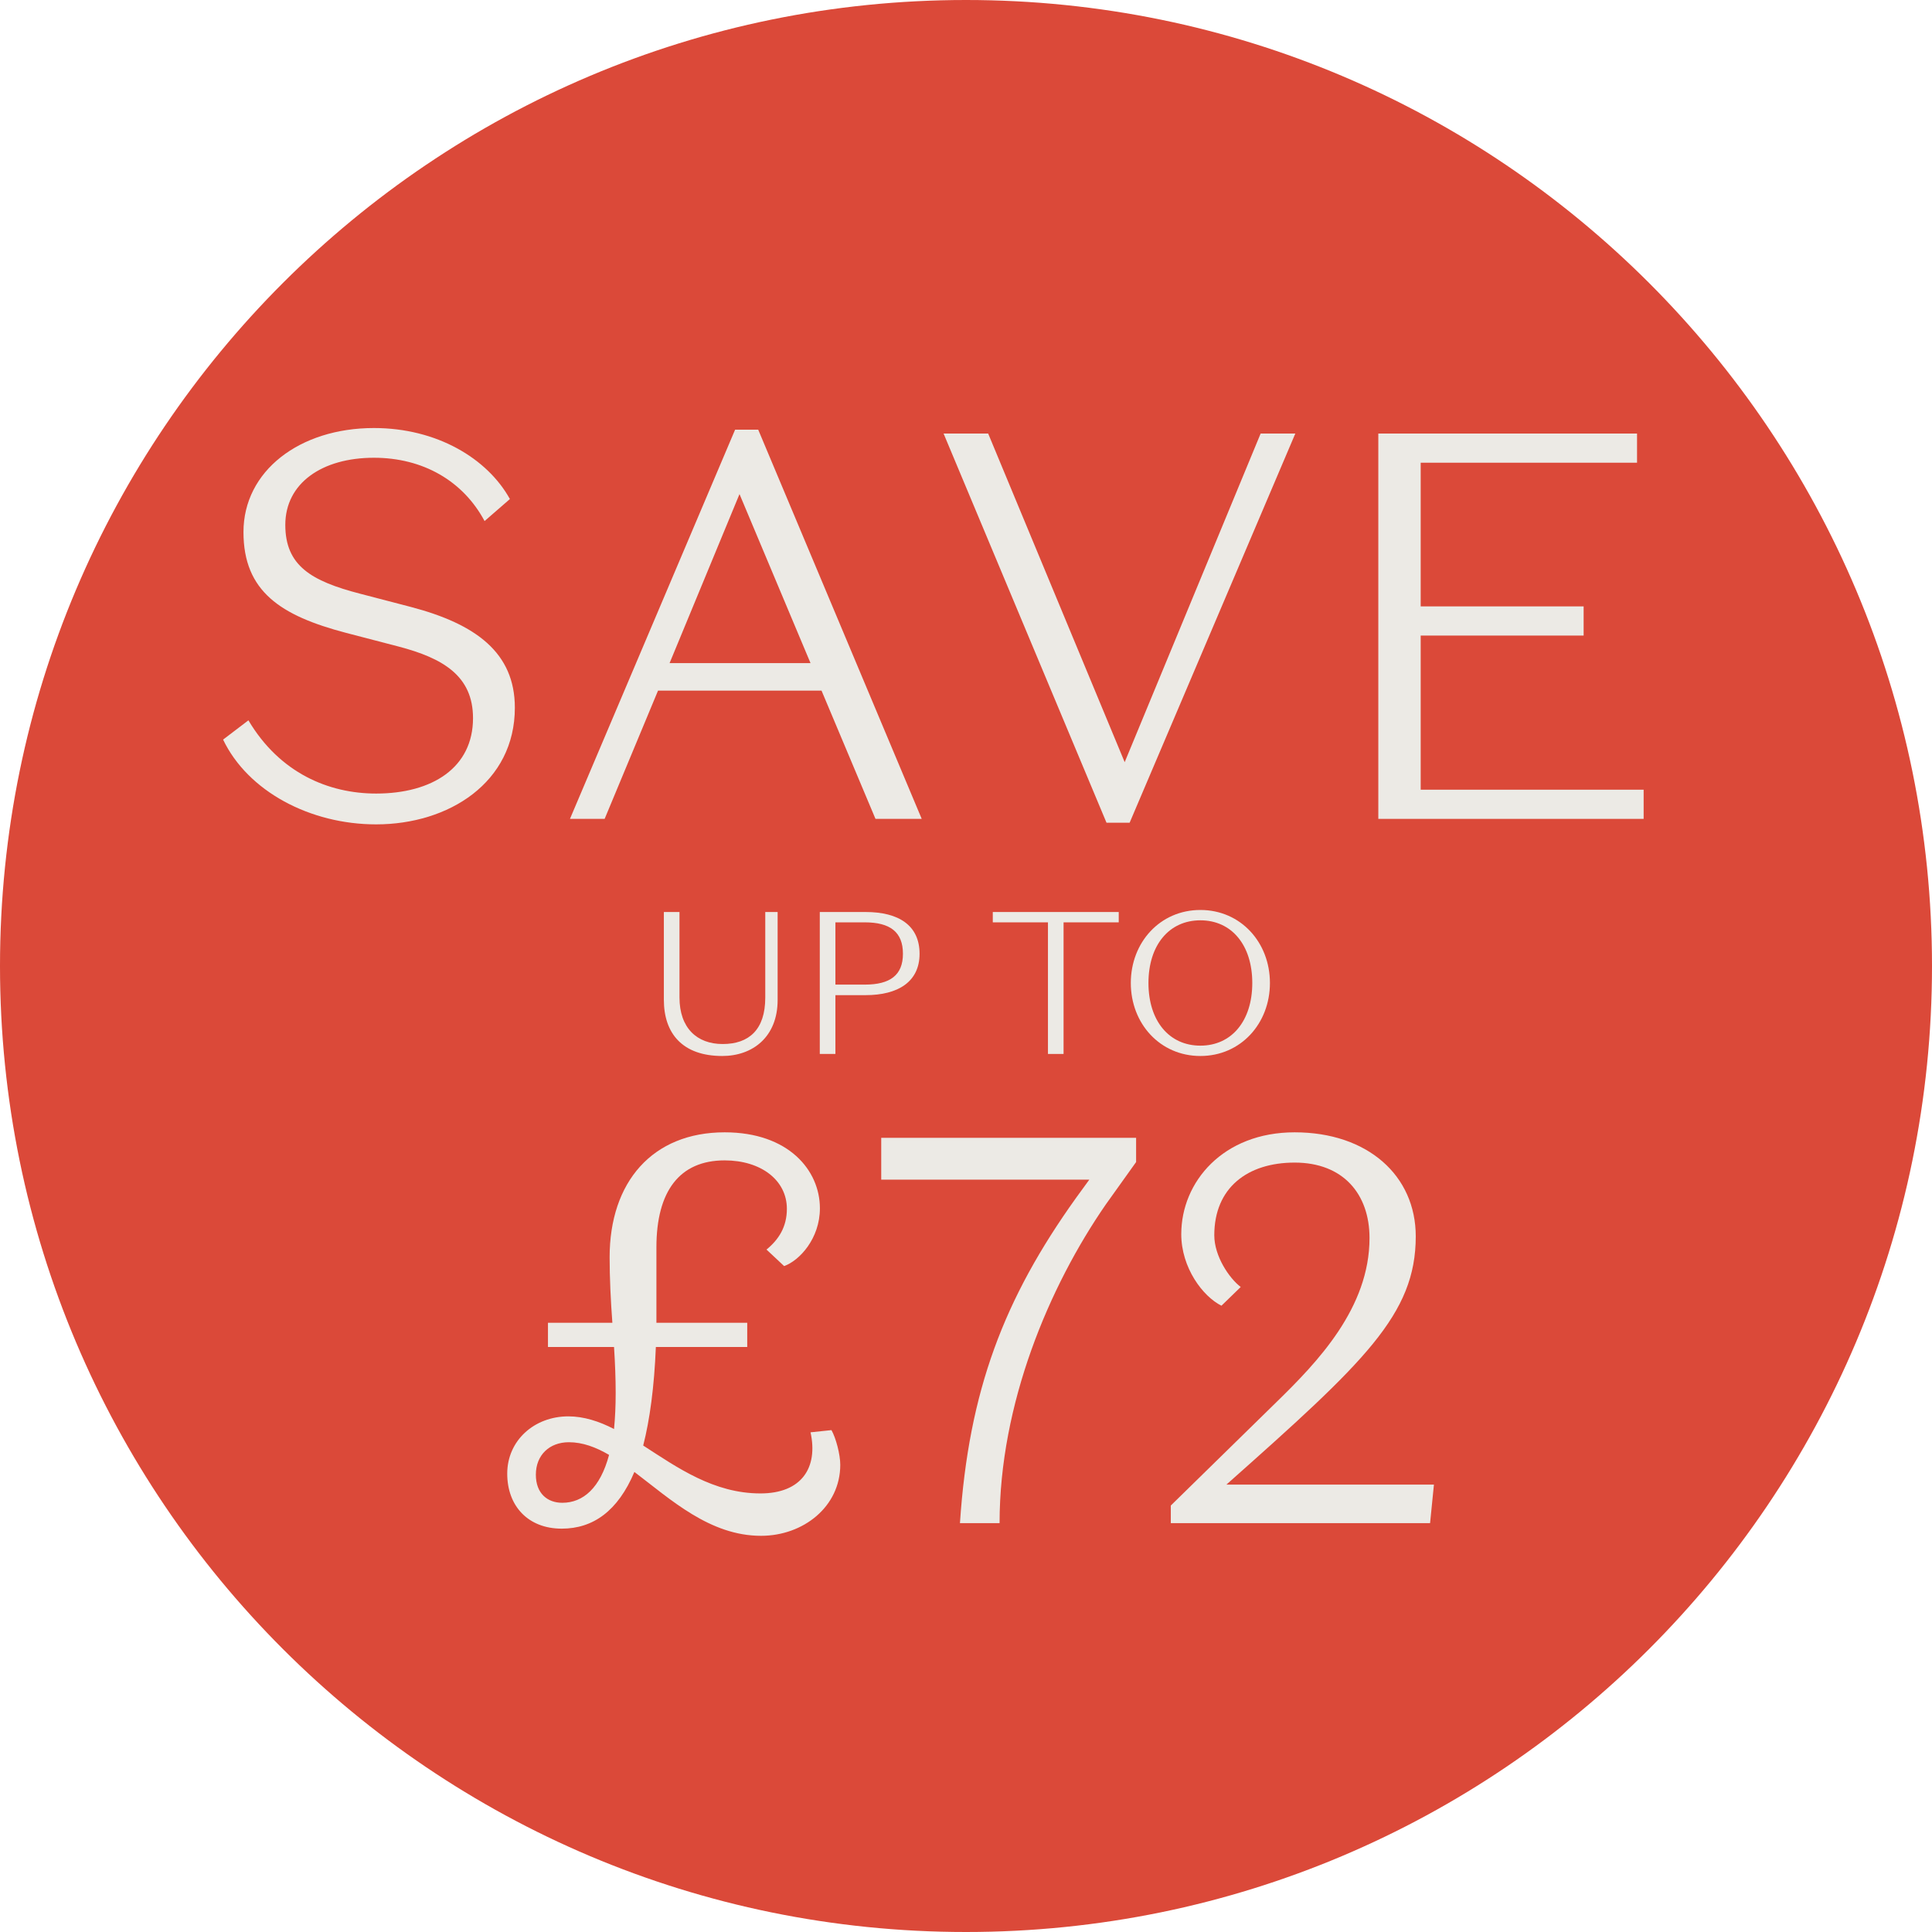 <svg width="150" height="150" viewBox="0 0 150 150" fill="none" xmlns="http://www.w3.org/2000/svg">
<path d="M75 150C116.421 150 150 116.421 150 75C150 33.579 116.421 0 75 0C33.579 0 0 33.579 0 75C0 116.421 33.579 150 75 150Z" fill="#DB4939"/>
<path d="M36.725 55.756C36.725 52.465 34.374 51.097 30.955 50.2L26.852 49.131C21.809 47.806 18.903 45.926 18.903 41.31C18.903 36.566 23.262 33.232 29.032 33.232C33.904 33.232 37.836 35.583 39.588 38.746L37.622 40.455C35.955 37.335 32.835 35.54 29.032 35.54C25.014 35.54 22.151 37.506 22.151 40.754C22.151 43.917 24.16 45.114 27.963 46.097L31.895 47.122C36.938 48.447 39.973 50.67 39.973 54.944C39.973 60.756 34.844 64.004 29.203 64.004C24.074 64.004 19.244 61.44 17.321 57.422L19.287 55.926C21.723 60.029 25.527 61.611 29.203 61.611C33.562 61.611 36.725 59.602 36.725 55.756Z" fill="#ECEAE5"/>
<path d="M57.415 38.361L51.987 51.482H62.928L57.415 38.361ZM67.972 63.577L63.783 53.619H51.09L46.944 63.577H44.252L57.073 33.361H58.868L71.562 63.577H67.972Z" fill="#ECEAE5"/>
<path d="M87.32 59.175L97.876 33.66H100.569L87.704 63.876H85.909L73.259 33.66H76.721L87.32 59.175Z" fill="#ECEAE5"/>
<path d="M107.012 63.577V33.66H127.099V35.925H110.302V47.08H122.953V49.345H110.302V61.312H127.612V63.577H107.012Z" fill="#ECEAE5"/>
<path d="M59.084 119.24C55.109 119.24 52.075 116.419 49.254 114.282C47.972 117.317 46.048 118.684 43.612 118.684C41.005 118.684 39.381 116.932 39.381 114.411C39.381 111.846 41.475 109.966 44.125 109.966C45.322 109.966 46.519 110.35 47.673 110.949C47.758 110.094 47.801 109.154 47.801 108.128C47.801 107.102 47.758 105.863 47.673 104.581H42.544V102.7H47.544C47.416 100.991 47.331 99.196 47.331 97.614C47.331 91.759 50.664 87.913 56.263 87.913C61.221 87.913 63.657 90.862 63.657 93.811C63.657 96.161 62.075 97.871 60.879 98.298L59.511 97.016C60.451 96.247 61.093 95.264 61.093 93.853C61.093 91.631 59.084 90.092 56.263 90.092C52.758 90.092 50.964 92.486 50.964 96.845V102.7H58.015V104.581H50.921C50.792 107.701 50.451 110.222 49.938 112.231C52.587 113.94 55.408 115.949 59.041 115.949C62.246 115.949 63.529 113.94 62.93 111.205L64.554 111.034C64.896 111.633 65.238 112.915 65.238 113.727C65.238 116.975 62.375 119.24 59.084 119.24ZM43.655 116.676C45.279 116.676 46.604 115.522 47.288 112.957C46.262 112.359 45.236 111.974 44.168 111.974C42.672 111.974 41.604 112.957 41.604 114.496C41.604 115.949 42.501 116.676 43.655 116.676Z" fill="#ECEAE5"/>
<path d="M68.418 88.34H88.207V90.221L85.856 93.511C81.454 99.879 77.607 108.983 77.607 118.257H74.53C75.214 107.957 77.949 100.82 83.548 92.999L84.574 91.588H68.418V88.34Z" fill="#ECEAE5"/>
<path d="M95.217 115.265H111.33L111.031 118.257H90.901V116.889L99.064 108.897C102.312 105.735 106.329 101.546 106.329 96.118C106.329 92.699 104.278 90.263 100.517 90.263C96.841 90.263 94.277 92.229 94.277 95.905C94.277 97.529 95.431 99.238 96.329 99.922L94.833 101.375C93.379 100.649 91.713 98.426 91.713 95.819C91.713 91.759 94.961 87.913 100.517 87.913C106.201 87.913 109.919 91.289 109.919 95.99C109.919 102.059 105.945 105.735 95.217 115.265Z" fill="#ECEAE5"/>
<path d="M59.415 70.808H60.375V77.641C60.375 80.491 58.454 81.987 56.077 81.987C52.991 81.987 51.542 80.239 51.542 77.626V70.808H52.755V77.436C52.755 79.814 54.109 81.058 56.108 81.058C58.139 81.058 59.415 79.956 59.415 77.452V70.808Z" fill="#ECEAE5"/>
<path d="M67.207 77.263H64.861V81.829H63.648V70.808H67.207C69.773 70.808 71.395 71.847 71.395 74.051C71.395 76.224 69.726 77.263 67.207 77.263ZM64.861 76.445H67.144C69.096 76.445 70.104 75.72 70.104 74.051C70.104 72.351 69.096 71.611 67.144 71.611H64.861V76.445Z" fill="#ECEAE5"/>
<path d="M81.363 81.829V71.611H77.08V70.808H86.858V71.611H82.575V81.829H81.363Z" fill="#ECEAE5"/>
<path d="M87.796 76.319C87.796 73.17 90.063 70.65 93.197 70.65C96.33 70.65 98.597 73.17 98.597 76.319C98.597 79.468 96.33 81.987 93.197 81.987C90.063 81.987 87.796 79.468 87.796 76.319ZM89.166 76.319C89.166 79.263 90.772 81.184 93.197 81.184C95.621 81.184 97.227 79.263 97.227 76.319C97.227 73.374 95.621 71.453 93.197 71.453C90.772 71.453 89.166 73.374 89.166 76.319Z" fill="#ECEAE5"/>
</svg>
